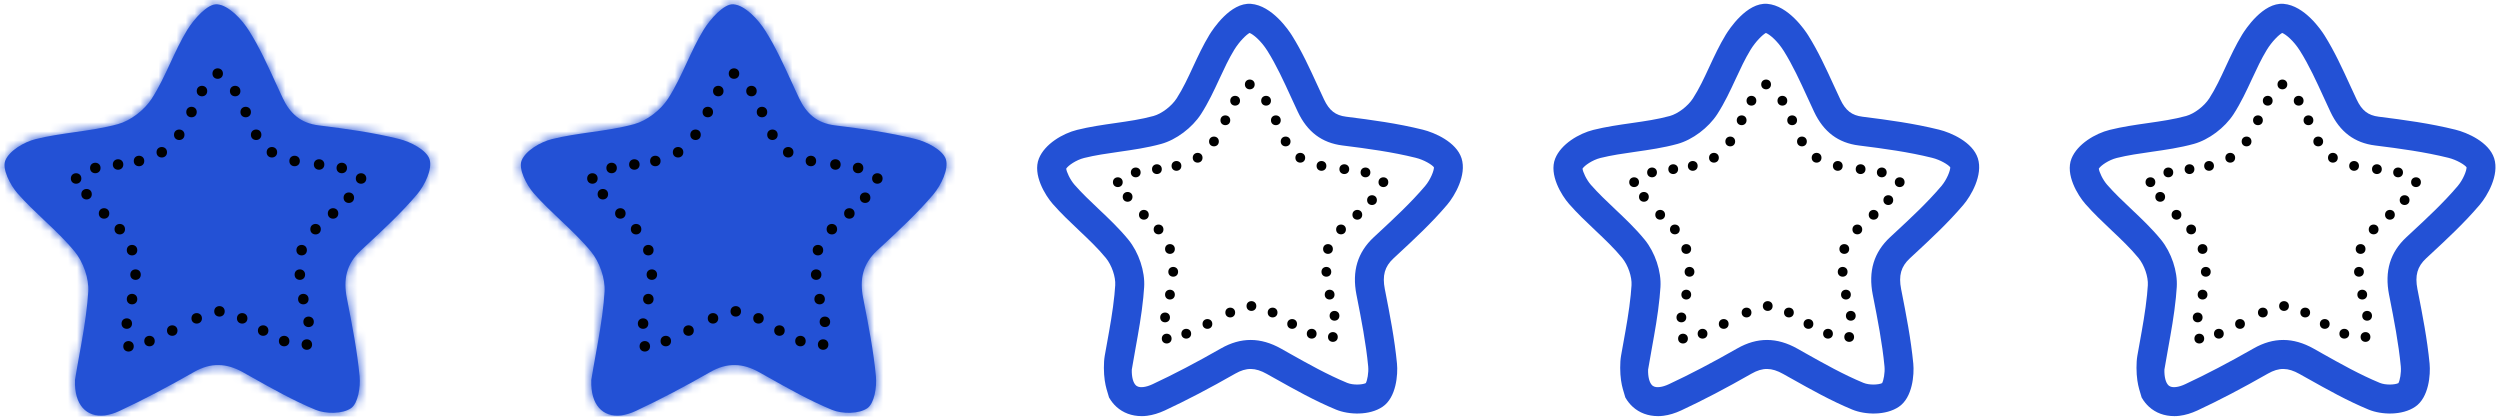 <svg width="276" height="46" viewBox="0 0 276 46" fill="none" xmlns="http://www.w3.org/2000/svg">
<mask id="path-1-inside-1_2832_15112" fill="white">
<path d="M8.28 41.99L8.279 41.997C8.185 44.66 9.527 46.117 11.597 45.856C12.089 45.794 12.622 45.635 13.186 45.372C15.986 44.066 18.721 42.608 21.405 41.075C23.291 40.001 24.989 40.071 26.834 41.105C27.147 41.28 27.459 41.456 27.771 41.631L27.773 41.632L27.773 41.632C30.085 42.932 32.408 44.238 34.847 45.246C35.983 45.715 37.808 45.71 38.748 45.07C39.527 44.545 39.814 42.734 39.703 41.554C39.434 38.725 38.883 35.919 38.335 33.124L38.335 33.124L38.291 32.899C37.889 30.841 38.24 29.137 39.834 27.659L40.275 27.25C42.278 25.393 44.291 23.527 46.052 21.45C46.912 20.431 47.761 18.646 47.425 17.587C47.093 16.558 45.333 15.655 44.046 15.337C41.141 14.616 38.15 14.212 35.174 13.839C33.193 13.592 32.022 12.538 31.213 10.823C30.939 10.244 30.672 9.661 30.405 9.077L30.405 9.077C29.519 7.141 28.632 5.204 27.508 3.414C26.699 2.128 25.241 0.574 23.969 0.473C22.928 0.392 21.421 2.082 20.661 3.318C19.959 4.469 19.386 5.702 18.815 6.933L18.815 6.933C18.184 8.291 17.555 9.648 16.75 10.893C15.946 12.139 14.433 13.315 13.021 13.703C11.464 14.13 9.854 14.361 8.243 14.591L8.243 14.591C6.794 14.799 5.344 15.006 3.932 15.357C2.645 15.68 1.021 16.638 0.584 17.728C0.222 18.631 1.097 20.391 1.921 21.334C2.84 22.385 3.859 23.348 4.878 24.311C6.055 25.424 7.231 26.536 8.25 27.78C9.19 28.925 9.839 30.751 9.743 32.213C9.718 32.611 9.685 33.007 9.645 33.403C9.449 35.381 9.094 37.344 8.745 39.273L8.744 39.273C8.58 40.18 8.417 41.08 8.273 41.971L8.272 41.978L8.27 41.988L8.28 41.978L8.28 41.99Z"/>
</mask>
<path d="M8.28 41.99L8.279 41.997C8.185 44.66 9.527 46.117 11.597 45.856C12.089 45.794 12.622 45.635 13.186 45.372C15.986 44.066 18.721 42.608 21.405 41.075C23.291 40.001 24.989 40.071 26.834 41.105C27.147 41.28 27.459 41.456 27.771 41.631L27.773 41.632L27.773 41.632C30.085 42.932 32.408 44.238 34.847 45.246C35.983 45.715 37.808 45.71 38.748 45.07C39.527 44.545 39.814 42.734 39.703 41.554C39.434 38.725 38.883 35.919 38.335 33.124L38.335 33.124L38.291 32.899C37.889 30.841 38.24 29.137 39.834 27.659L40.275 27.25C42.278 25.393 44.291 23.527 46.052 21.45C46.912 20.431 47.761 18.646 47.425 17.587C47.093 16.558 45.333 15.655 44.046 15.337C41.141 14.616 38.15 14.212 35.174 13.839C33.193 13.592 32.022 12.538 31.213 10.823C30.939 10.244 30.672 9.661 30.405 9.077L30.405 9.077C29.519 7.141 28.632 5.204 27.508 3.414C26.699 2.128 25.241 0.574 23.969 0.473C22.928 0.392 21.421 2.082 20.661 3.318C19.959 4.469 19.386 5.702 18.815 6.933L18.815 6.933C18.184 8.291 17.555 9.648 16.75 10.893C15.946 12.139 14.433 13.315 13.021 13.703C11.464 14.13 9.854 14.361 8.243 14.591L8.243 14.591C6.794 14.799 5.344 15.006 3.932 15.357C2.645 15.68 1.021 16.638 0.584 17.728C0.222 18.631 1.097 20.391 1.921 21.334C2.84 22.385 3.859 23.348 4.878 24.311C6.055 25.424 7.231 26.536 8.25 27.78C9.19 28.925 9.839 30.751 9.743 32.213C9.718 32.611 9.685 33.007 9.645 33.403C9.449 35.381 9.094 37.344 8.745 39.273L8.744 39.273C8.58 40.18 8.417 41.08 8.273 41.971L8.272 41.978L8.27 41.988L8.28 41.978L8.28 41.99Z" fill="#2351D5"/>
<path d="M8.279 41.997L-5.712 41.495L-5.712 41.501L8.279 41.997ZM8.28 41.99L-5.711 41.468L-5.711 41.478L-5.711 41.487L8.28 41.99ZM11.597 45.856L13.346 59.746L13.346 59.746L11.597 45.856ZM13.186 45.372L19.097 58.064L19.106 58.059L13.186 45.372ZM21.405 41.075L14.473 28.912L14.462 28.919L21.405 41.075ZM26.834 41.105L19.99 53.318L20 53.324L26.834 41.105ZM27.773 41.632L20.875 53.815L20.904 53.831L20.932 53.847L27.773 41.632ZM27.771 41.631L34.669 29.448L34.65 29.438L34.632 29.427L27.771 41.631ZM34.847 45.246L29.499 58.184L29.504 58.187L34.847 45.246ZM27.773 41.632L34.634 29.429L34.624 29.423L34.613 29.417L27.773 41.632ZM38.748 45.07L30.93 33.456L30.897 33.478L30.865 33.5L38.748 45.07ZM39.703 41.554L53.642 40.248L53.641 40.238L53.64 40.228L39.703 41.554ZM38.335 33.124L52.144 30.822L52.111 30.625L52.073 30.428L38.335 33.124ZM38.335 33.124L24.525 35.425L24.558 35.623L24.597 35.82L38.335 33.124ZM38.291 32.899L24.551 35.584L24.553 35.595L38.291 32.899ZM39.834 27.659L30.314 17.393L30.314 17.394L39.834 27.659ZM40.275 27.25L30.758 16.982L30.756 16.984L40.275 27.25ZM46.052 21.45L56.731 30.504L56.742 30.491L56.752 30.478L46.052 21.45ZM47.425 17.587L60.766 13.344L60.758 13.317L60.749 13.29L47.425 17.587ZM44.046 15.337L40.673 28.925L40.682 28.927L40.69 28.929L44.046 15.337ZM35.174 13.839L36.916 -0.052L36.907 -0.053L35.174 13.839ZM31.213 10.823L43.874 4.848L43.872 4.845L31.213 10.823ZM30.405 9.077L17.676 14.905L17.68 14.914L30.405 9.077ZM30.405 9.077L43.135 3.25L43.13 3.24L30.405 9.077ZM27.508 3.414L39.365 -4.03L39.361 -4.036L39.357 -4.043L27.508 3.414ZM23.969 0.473L25.076 -13.483L25.064 -13.484L25.052 -13.485L23.969 0.473ZM20.661 3.318L8.732 -4.01L8.722 -3.993L8.712 -3.977L20.661 3.318ZM18.815 6.933L31.513 12.828L31.915 11.963L32.196 11.05L18.815 6.933ZM18.815 6.933L6.116 1.038L5.714 1.904L5.434 2.816L18.815 6.933ZM16.75 10.893L28.512 18.487L28.513 18.485L16.75 10.893ZM13.021 13.703L16.729 27.203L16.732 27.202L13.021 13.703ZM8.243 14.591L10.093 28.468L10.16 28.46L10.226 28.45L8.243 14.591ZM3.932 15.357L0.553 1.771L0.539 1.774L0.526 1.778L3.932 15.357ZM8.243 14.591L6.393 0.714L6.326 0.723L6.26 0.732L8.243 14.591ZM0.584 17.728L-12.408 12.512L-12.411 12.518L0.584 17.728ZM1.921 21.334L-8.62 30.548L-8.617 30.55L1.921 21.334ZM4.878 24.311L14.496 14.138L14.496 14.138L4.878 24.311ZM8.25 27.78L-2.581 36.651L-2.576 36.657L-2.57 36.664L8.25 27.78ZM9.743 32.213L-4.227 31.301L-4.228 31.313L-4.229 31.325L9.743 32.213ZM9.645 33.403L23.577 34.787L23.577 34.787L9.645 33.403ZM8.744 39.273L-5.016 36.693L-5.024 36.736L-5.032 36.779L8.744 39.273ZM8.745 39.273L22.505 41.853L22.513 41.81L22.521 41.767L8.745 39.273ZM8.273 41.971L-5.547 39.73L-5.547 39.731L8.273 41.971ZM8.272 41.978L-5.548 39.738L-5.548 39.739L8.272 41.978ZM8.27 41.988L-5.55 39.749L-12.5 82.655L18.185 51.872L8.27 41.988ZM8.28 41.978L22.27 42.499L23.601 6.778L-1.635 32.094L8.28 41.978ZM22.27 42.5L22.271 42.492L-5.711 41.487L-5.712 41.495L22.27 42.5ZM9.848 31.966C12.68 31.609 16.708 32.433 19.655 35.795C22.198 38.697 22.301 41.641 22.271 42.493L-5.712 41.501C-5.836 45.016 -5.11 50.02 -1.402 54.251C2.71 58.942 8.445 60.364 13.346 59.746L9.848 31.966ZM7.276 32.681C7.786 32.444 8.656 32.116 9.848 31.966L13.346 59.746C15.522 59.472 17.458 58.827 19.097 58.063L7.276 32.681ZM14.462 28.919C12.007 30.321 9.624 31.585 7.267 32.685L19.106 58.059C22.349 56.547 25.435 54.896 28.349 53.232L14.462 28.919ZM33.679 28.893C31.268 27.542 28.107 26.354 24.333 26.301C20.501 26.247 17.166 27.377 14.473 28.912L28.337 53.239C27.53 53.699 25.987 54.327 23.937 54.298C21.945 54.27 20.555 53.635 19.99 53.318L33.679 28.893ZM34.67 29.449L34.669 29.448L20.874 53.814L20.875 53.815L34.67 29.449ZM34.632 29.427C34.322 29.253 33.996 29.07 33.669 28.887L20 53.324C20.297 53.49 20.596 53.658 20.91 53.835L34.632 29.427ZM40.195 32.308C38.666 31.676 37.074 30.8 34.634 29.429L20.912 53.836C23.096 55.064 26.15 56.8 29.499 58.184L40.195 32.308ZM34.613 29.417L34.613 29.417L20.932 53.847L20.933 53.847L34.613 29.417ZM30.865 33.5C32.3 32.522 33.603 32.085 34.389 31.881C35.22 31.666 35.914 31.597 36.427 31.581C37.279 31.554 38.578 31.64 40.19 32.306L29.504 58.187C32.253 59.322 35.032 59.639 37.315 59.567C39.376 59.502 43.082 59.058 46.632 56.639L30.865 33.5ZM25.764 42.86C25.678 41.942 25.739 41.175 25.925 40.379C26.025 39.948 26.256 39.103 26.791 38.063C27.269 37.133 28.464 35.116 30.93 33.456L46.566 56.683C49.422 54.761 50.945 52.321 51.692 50.867C52.496 49.303 52.938 47.833 53.194 46.736C53.69 44.609 53.839 42.347 53.642 40.248L25.764 42.86ZM24.525 35.425L24.525 35.425L52.144 30.822L52.144 30.822L24.525 35.425ZM24.597 35.82C25.168 38.732 25.574 40.857 25.766 42.881L53.64 40.228C53.294 36.593 52.598 33.107 52.073 30.428L24.597 35.82ZM24.553 35.595L24.597 35.82L52.073 30.428L52.029 30.203L24.553 35.595ZM30.314 17.394C27.827 19.7 25.81 22.702 24.808 26.376C23.846 29.902 24.07 33.126 24.551 35.584L52.031 30.214C52.109 30.615 52.309 31.957 51.82 33.747C51.291 35.684 50.247 37.096 49.354 37.924L30.314 17.394ZM30.756 16.984L30.314 17.393L49.354 37.924L49.795 37.515L30.756 16.984ZM35.374 12.396C34.249 13.723 32.867 15.027 30.758 16.982L49.793 37.517C51.688 35.76 54.334 33.33 56.731 30.504L35.374 12.396ZM34.083 21.829C33.336 19.482 33.471 17.548 33.604 16.585C33.747 15.547 34.003 14.803 34.158 14.409C34.441 13.691 34.801 13.075 35.352 12.422L56.752 30.478C58.163 28.806 59.378 26.788 60.215 24.658C60.814 23.136 62.438 18.602 60.766 13.344L34.083 21.829ZM40.69 28.929C40.001 28.759 39.415 28.523 38.772 28.128C38.424 27.915 37.75 27.465 36.983 26.69C36.278 25.977 34.913 24.402 34.1 21.883L60.749 13.29C58.971 7.778 54.686 5.042 53.416 4.262C51.488 3.079 49.379 2.233 47.403 1.745L40.69 28.929ZM33.432 27.73C36.423 28.105 38.664 28.426 40.673 28.925L47.419 1.749C43.617 0.806 39.877 0.319 36.916 -0.052L33.432 27.73ZM18.552 16.798C19.584 18.984 21.262 21.635 24.055 23.851C26.955 26.15 30.238 27.332 33.441 27.731L36.907 -0.053C38.129 0.099 39.837 0.63 41.453 1.912C42.964 3.11 43.651 4.377 43.874 4.848L18.552 16.798ZM17.68 14.914L17.68 14.915L43.13 3.24L43.13 3.24L17.68 14.914ZM17.676 14.905C17.937 15.476 18.239 16.134 18.553 16.801L43.872 4.845C43.64 4.353 43.407 3.845 43.135 3.25L17.676 14.905ZM15.651 10.857C16.203 11.737 16.723 12.823 17.676 14.905L43.134 3.249C42.315 1.459 41.061 -1.329 39.365 -4.03L15.651 10.857ZM22.862 14.429C20.631 14.252 19.029 13.517 18.214 13.07C17.357 12.601 16.808 12.141 16.55 11.908C16.068 11.475 15.831 11.143 15.659 10.87L39.357 -4.043C38.376 -5.602 37.005 -7.354 35.274 -8.91C33.96 -10.092 30.39 -13.062 25.076 -13.483L22.862 14.429ZM32.59 10.646C32.415 10.931 32.225 11.2 31.807 11.595C31.597 11.793 30.967 12.366 29.917 12.949C29.043 13.434 26.491 14.711 22.887 14.431L25.052 -13.485C20.927 -13.805 17.796 -12.348 16.323 -11.53C14.674 -10.614 13.425 -9.556 12.613 -8.791C10.99 -7.263 9.667 -5.531 8.732 -4.01L32.59 10.646ZM32.196 11.05L32.196 11.05L5.434 2.816L5.434 2.816L32.196 11.05ZM31.513 12.828C32.143 11.472 32.392 10.971 32.611 10.612L8.712 -3.977C7.525 -2.032 6.63 -0.068 6.116 1.038L31.513 12.828ZM28.513 18.485C29.933 16.286 30.955 14.031 31.513 12.828L6.116 1.038C5.414 2.551 5.176 3.01 4.988 3.302L28.513 18.485ZM16.732 27.202C21.782 25.814 26.029 22.333 28.512 18.487L4.989 3.3C5.597 2.358 6.206 1.805 6.643 1.473C7.059 1.157 7.914 0.587 9.309 0.204L16.732 27.202ZM10.226 28.45C11.684 28.241 14.178 27.904 16.729 27.203L9.312 0.203C8.751 0.357 8.024 0.48 6.26 0.732L10.226 28.45ZM7.311 28.943C7.915 28.793 8.655 28.675 10.226 28.45L6.26 0.732C4.933 0.922 2.772 1.219 0.553 1.771L7.311 28.943ZM10.093 28.468L10.093 28.468L6.393 0.714L6.393 0.714L10.093 28.468ZM13.576 22.943C12.86 24.729 11.898 25.91 11.299 26.546C10.67 27.213 10.101 27.639 9.729 27.888C9.061 28.335 8.314 28.692 7.338 28.936L0.526 1.778C-1.737 2.345 -3.94 3.343 -5.85 4.622C-7.456 5.698 -10.664 8.166 -12.408 12.512L13.576 22.943ZM12.462 12.12C13.082 12.83 13.459 13.471 13.751 14.181C13.911 14.568 14.215 15.386 14.383 16.552C14.529 17.572 14.745 20.029 13.579 22.937L-12.411 12.518C-13.757 15.878 -13.568 18.894 -13.334 20.527C-13.079 22.306 -12.572 23.792 -12.136 24.851C-11.29 26.902 -10.064 28.895 -8.62 30.548L12.462 12.12ZM14.496 14.138C13.394 13.097 12.867 12.584 12.46 12.117L-8.617 30.55C-7.187 32.185 -5.676 33.6 -4.74 34.485L14.496 14.138ZM19.081 18.909C17.402 16.859 15.56 15.144 14.496 14.138L-4.74 34.485C-3.45 35.704 -2.939 36.213 -2.581 36.651L19.081 18.909ZM23.713 33.126C24.064 27.754 22.024 22.494 19.07 18.896L-2.57 36.664C-3.323 35.746 -3.676 34.952 -3.861 34.409C-4.037 33.895 -4.328 32.838 -4.227 31.301L23.713 33.126ZM23.577 34.787C23.631 34.242 23.678 33.679 23.715 33.102L-4.229 31.325C-4.243 31.541 -4.261 31.773 -4.286 32.02L23.577 34.787ZM22.505 41.853L22.505 41.853L-5.016 36.693L-5.016 36.693L22.505 41.853ZM22.521 41.767C22.853 39.929 23.316 37.416 23.577 34.787L-4.286 32.02C-4.418 33.346 -4.666 34.758 -5.032 36.779L22.521 41.767ZM22.093 44.211C22.213 43.469 22.352 42.697 22.521 41.767L-5.032 36.779C-5.192 37.664 -5.378 38.691 -5.547 39.73L22.093 44.211ZM22.091 44.218L22.093 44.211L-5.547 39.731L-5.548 39.738L22.091 44.218ZM22.09 44.227L22.092 44.216L-5.548 39.739L-5.55 39.749L22.09 44.227ZM-1.635 32.094L-1.645 32.104L18.185 51.872L18.195 51.862L-1.635 32.094ZM22.27 42.511L22.27 42.499L-5.71 41.457L-5.711 41.468L22.27 42.511Z" fill="#2351D5" mask="url(#path-1-inside-1_2832_15112)"/>
<circle cx="24.034" cy="8.124" r="0.579" fill="black"/>
<circle cx="25.962" cy="10.054" r="0.579" fill="black"/>
<circle cx="27.124" cy="12.37" r="0.579" fill="black"/>
<circle cx="28.278" cy="14.879" r="0.579" fill="black"/>
<circle cx="30.018" cy="16.809" r="0.579" fill="black"/>
<circle cx="32.524" cy="17.774" r="0.579" fill="black"/>
<circle cx="35.229" cy="18.16" r="0.579" fill="black"/>
<circle cx="37.733" cy="18.546" r="0.579" fill="black"/>
<circle cx="39.86" cy="19.704" r="0.579" fill="black"/>
<circle cx="38.511" cy="21.827" r="0.579" fill="black"/>
<circle cx="36.77" cy="23.564" r="0.579" fill="black"/>
<circle cx="34.839" cy="25.302" r="0.579" fill="black"/>
<circle cx="33.302" cy="27.617" r="0.579" fill="black"/>
<circle cx="33.104" cy="30.319" r="0.579" fill="black"/>
<circle cx="33.487" cy="33.021" r="0.579" fill="black"/>
<circle cx="34.069" cy="35.53" r="0.579" fill="black"/>
<circle cx="33.874" cy="38.039" r="0.579" fill="black"/>
<circle cx="31.37" cy="37.654" r="0.579" fill="black"/>
<circle cx="29.052" cy="36.495" r="0.579" fill="black"/>
<circle cx="26.737" cy="35.145" r="0.579" fill="black"/>
<circle cx="24.229" cy="34.373" r="0.579" fill="black"/>
<circle cx="21.716" cy="35.145" r="0.579" fill="black"/>
<circle cx="19.015" cy="36.495" r="0.579" fill="black"/>
<circle cx="16.505" cy="37.654" r="0.579" fill="black"/>
<circle cx="14.188" cy="38.232" r="0.579" fill="black"/>
<circle cx="13.997" cy="35.724" r="0.579" fill="black"/>
<circle cx="14.577" cy="33.021" r="0.579" fill="black"/>
<circle cx="14.964" cy="30.319" r="0.579" fill="black"/>
<circle cx="14.577" cy="27.617" r="0.579" fill="black"/>
<circle cx="13.223" cy="25.302" r="0.579" fill="black"/>
<circle cx="11.487" cy="23.564" r="0.579" fill="black"/>
<circle cx="9.556" cy="21.441" r="0.579" fill="black"/>
<circle cx="8.401" cy="19.704" r="0.579" fill="black"/>
<circle cx="10.522" cy="18.546" r="0.579" fill="black"/>
<circle cx="13.034" cy="18.16" r="0.579" fill="black"/>
<circle cx="15.348" cy="17.774" r="0.579" fill="black"/>
<circle cx="17.86" cy="16.809" r="0.579" fill="black"/>
<circle cx="19.788" cy="14.879" r="0.579" fill="black"/>
<circle cx="21.142" cy="12.37" r="0.579" fill="black"/>
<circle cx="22.298" cy="10.054" r="0.579" fill="black"/>
<mask id="path-43-inside-2_2832_15112" fill="white">
<path d="M65.28 41.99L65.279 41.997C65.185 44.66 66.527 46.117 68.597 45.856C69.089 45.794 69.622 45.635 70.186 45.372C72.986 44.066 75.721 42.608 78.405 41.075C80.29 40.001 81.99 40.071 83.834 41.105C84.147 41.28 84.459 41.456 84.771 41.631L84.773 41.632L84.773 41.632C87.085 42.932 89.408 44.238 91.847 45.246C92.983 45.715 94.808 45.71 95.748 45.07C96.527 44.545 96.814 42.734 96.703 41.554C96.434 38.725 95.883 35.919 95.335 33.124L95.335 33.124L95.291 32.899C94.888 30.841 95.24 29.137 96.834 27.659L97.275 27.25C99.278 25.393 101.291 23.527 103.052 21.45C103.912 20.431 104.761 18.646 104.425 17.587C104.093 16.558 102.333 15.655 101.046 15.337C98.141 14.616 95.15 14.212 92.174 13.839C90.193 13.592 89.022 12.538 88.213 10.823C87.939 10.244 87.672 9.661 87.405 9.077L87.405 9.077C86.519 7.141 85.632 5.204 84.508 3.414C83.699 2.128 82.241 0.574 80.969 0.473C79.928 0.392 78.421 2.082 77.661 3.318C76.959 4.469 76.386 5.702 75.815 6.933L75.815 6.933C75.184 8.291 74.555 9.648 73.751 10.893C72.946 12.139 71.433 13.315 70.02 13.703C68.465 14.13 66.854 14.361 65.243 14.591L65.243 14.591C63.794 14.799 62.344 15.006 60.932 15.357C59.645 15.68 58.021 16.638 57.584 17.728C57.222 18.631 58.097 20.391 58.921 21.334C59.84 22.385 60.859 23.348 61.878 24.311C63.055 25.424 64.231 26.536 65.25 27.78C66.19 28.925 66.838 30.751 66.743 32.213C66.718 32.611 66.685 33.007 66.645 33.403C66.449 35.381 66.094 37.344 65.745 39.273L65.745 39.273C65.58 40.18 65.417 41.08 65.273 41.971L65.272 41.978L65.27 41.988L65.28 41.978L65.28 41.99Z"/>
</mask>
<path d="M65.28 41.99L65.279 41.997C65.185 44.66 66.527 46.117 68.597 45.856C69.089 45.794 69.622 45.635 70.186 45.372C72.986 44.066 75.721 42.608 78.405 41.075C80.29 40.001 81.99 40.071 83.834 41.105C84.147 41.28 84.459 41.456 84.771 41.631L84.773 41.632L84.773 41.632C87.085 42.932 89.408 44.238 91.847 45.246C92.983 45.715 94.808 45.71 95.748 45.07C96.527 44.545 96.814 42.734 96.703 41.554C96.434 38.725 95.883 35.919 95.335 33.124L95.335 33.124L95.291 32.899C94.888 30.841 95.24 29.137 96.834 27.659L97.275 27.25C99.278 25.393 101.291 23.527 103.052 21.45C103.912 20.431 104.761 18.646 104.425 17.587C104.093 16.558 102.333 15.655 101.046 15.337C98.141 14.616 95.15 14.212 92.174 13.839C90.193 13.592 89.022 12.538 88.213 10.823C87.939 10.244 87.672 9.661 87.405 9.077L87.405 9.077C86.519 7.141 85.632 5.204 84.508 3.414C83.699 2.128 82.241 0.574 80.969 0.473C79.928 0.392 78.421 2.082 77.661 3.318C76.959 4.469 76.386 5.702 75.815 6.933L75.815 6.933C75.184 8.291 74.555 9.648 73.751 10.893C72.946 12.139 71.433 13.315 70.02 13.703C68.465 14.13 66.854 14.361 65.243 14.591L65.243 14.591C63.794 14.799 62.344 15.006 60.932 15.357C59.645 15.68 58.021 16.638 57.584 17.728C57.222 18.631 58.097 20.391 58.921 21.334C59.84 22.385 60.859 23.348 61.878 24.311C63.055 25.424 64.231 26.536 65.25 27.78C66.19 28.925 66.838 30.751 66.743 32.213C66.718 32.611 66.685 33.007 66.645 33.403C66.449 35.381 66.094 37.344 65.745 39.273L65.745 39.273C65.58 40.18 65.417 41.08 65.273 41.971L65.272 41.978L65.27 41.988L65.28 41.978L65.28 41.99Z" fill="#2351D5"/>
<path d="M65.279 41.997L51.288 41.495L51.288 41.501L65.279 41.997ZM65.28 41.99L51.289 41.468L51.289 41.478L51.289 41.487L65.28 41.99ZM68.597 45.856L70.346 59.746L70.346 59.746L68.597 45.856ZM70.186 45.372L76.097 58.064L76.106 58.059L70.186 45.372ZM78.405 41.075L71.473 28.912L71.462 28.919L78.405 41.075ZM83.834 41.105L76.99 53.318L77 53.324L83.834 41.105ZM84.773 41.632L77.875 53.815L77.904 53.831L77.932 53.847L84.773 41.632ZM84.771 41.631L91.669 29.448L91.65 29.438L91.632 29.427L84.771 41.631ZM91.847 45.246L86.499 58.184L86.504 58.187L91.847 45.246ZM84.773 41.632L91.634 29.429L91.624 29.423L91.613 29.417L84.773 41.632ZM95.748 45.07L87.93 33.456L87.897 33.478L87.865 33.5L95.748 45.07ZM96.703 41.554L110.642 40.248L110.641 40.238L110.64 40.228L96.703 41.554ZM95.335 33.124L109.144 30.822L109.111 30.625L109.073 30.428L95.335 33.124ZM95.335 33.124L81.525 35.425L81.558 35.623L81.597 35.82L95.335 33.124ZM95.291 32.899L81.551 35.584L81.553 35.595L95.291 32.899ZM96.834 27.659L87.314 17.393L87.314 17.394L96.834 27.659ZM97.275 27.25L87.758 16.982L87.756 16.984L97.275 27.25ZM103.052 21.45L113.731 30.504L113.742 30.491L113.752 30.478L103.052 21.45ZM104.425 17.587L117.766 13.344L117.758 13.317L117.749 13.29L104.425 17.587ZM101.046 15.337L97.674 28.925L97.682 28.927L97.69 28.929L101.046 15.337ZM92.174 13.839L93.916 -0.052L93.907 -0.053L92.174 13.839ZM88.213 10.823L100.874 4.848L100.872 4.845L88.213 10.823ZM87.405 9.077L74.676 14.905L74.68 14.914L87.405 9.077ZM87.405 9.077L100.135 3.25L100.13 3.24L87.405 9.077ZM84.508 3.414L96.365 -4.03L96.361 -4.036L96.357 -4.043L84.508 3.414ZM80.969 0.473L82.076 -13.483L82.064 -13.484L82.052 -13.485L80.969 0.473ZM77.661 3.318L65.732 -4.01L65.722 -3.993L65.712 -3.977L77.661 3.318ZM75.815 6.933L88.513 12.828L88.915 11.963L89.196 11.05L75.815 6.933ZM75.815 6.933L63.116 1.038L62.714 1.904L62.434 2.816L75.815 6.933ZM73.751 10.893L85.512 18.487L85.513 18.485L73.751 10.893ZM70.02 13.703L73.729 27.203L73.732 27.202L70.02 13.703ZM65.243 14.591L67.093 28.468L67.16 28.46L67.226 28.45L65.243 14.591ZM60.932 15.357L57.553 1.771L57.539 1.774L57.526 1.778L60.932 15.357ZM65.243 14.591L63.393 0.714L63.326 0.723L63.26 0.732L65.243 14.591ZM57.584 17.728L44.592 12.512L44.589 12.518L57.584 17.728ZM58.921 21.334L48.38 30.548L48.383 30.55L58.921 21.334ZM61.878 24.311L71.496 14.138L71.496 14.138L61.878 24.311ZM65.25 27.78L54.419 36.651L54.424 36.657L54.43 36.664L65.25 27.78ZM66.743 32.213L52.773 31.301L52.772 31.313L52.771 31.325L66.743 32.213ZM66.645 33.403L80.577 34.787L80.577 34.787L66.645 33.403ZM65.745 39.273L51.984 36.693L51.976 36.736L51.968 36.779L65.745 39.273ZM65.745 39.273L79.505 41.853L79.513 41.81L79.521 41.767L65.745 39.273ZM65.273 41.971L51.453 39.73L51.453 39.731L65.273 41.971ZM65.272 41.978L51.452 39.738L51.452 39.739L65.272 41.978ZM65.27 41.988L51.45 39.749L44.5 82.655L75.185 51.872L65.27 41.988ZM65.28 41.978L79.27 42.499L80.601 6.778L55.365 32.094L65.28 41.978ZM79.27 42.5L79.271 42.492L51.289 41.487L51.288 41.495L79.27 42.5ZM66.848 31.966C69.68 31.609 73.708 32.433 76.655 35.795C79.198 38.697 79.301 41.641 79.271 42.493L51.288 41.501C51.164 45.016 51.89 50.02 55.598 54.251C59.71 58.942 65.445 60.364 70.346 59.746L66.848 31.966ZM64.276 32.681C64.786 32.444 65.656 32.116 66.848 31.966L70.346 59.746C72.522 59.472 74.458 58.827 76.097 58.063L64.276 32.681ZM71.462 28.919C69.007 30.321 66.624 31.585 64.267 32.685L76.106 58.059C79.349 56.547 82.435 54.896 85.349 53.232L71.462 28.919ZM90.679 28.893C88.269 27.542 85.107 26.354 81.333 26.301C77.501 26.247 74.166 27.377 71.473 28.912L85.337 53.239C84.53 53.699 82.987 54.327 80.937 54.298C78.945 54.27 77.555 53.635 76.99 53.318L90.679 28.893ZM91.67 29.449L91.669 29.448L77.874 53.814L77.875 53.815L91.67 29.449ZM91.632 29.427C91.322 29.253 90.996 29.07 90.669 28.887L77 53.324C77.297 53.49 77.596 53.658 77.91 53.835L91.632 29.427ZM97.195 32.308C95.666 31.676 94.074 30.8 91.634 29.429L77.912 53.836C80.096 55.064 83.15 56.8 86.499 58.184L97.195 32.308ZM91.613 29.417L91.613 29.417L77.932 53.847L77.933 53.847L91.613 29.417ZM87.865 33.5C89.3 32.522 90.603 32.085 91.388 31.881C92.22 31.666 92.914 31.597 93.427 31.581C94.279 31.554 95.578 31.64 97.19 32.306L86.504 58.187C89.253 59.322 92.032 59.639 94.315 59.567C96.376 59.502 100.082 59.058 103.632 56.639L87.865 33.5ZM82.764 42.86C82.678 41.942 82.739 41.175 82.925 40.379C83.025 39.948 83.257 39.103 83.791 38.063C84.269 37.133 85.464 35.116 87.93 33.456L103.567 56.683C106.421 54.761 107.945 52.321 108.692 50.867C109.496 49.303 109.938 47.833 110.194 46.736C110.69 44.609 110.839 42.347 110.642 40.248L82.764 42.86ZM81.525 35.425L81.525 35.425L109.144 30.822L109.144 30.822L81.525 35.425ZM81.597 35.82C82.168 38.732 82.574 40.857 82.766 42.881L110.64 40.228C110.294 36.593 109.598 33.107 109.073 30.428L81.597 35.82ZM81.553 35.595L81.597 35.82L109.073 30.428L109.029 30.203L81.553 35.595ZM87.314 17.394C84.827 19.7 82.81 22.702 81.808 26.376C80.846 29.902 81.07 33.126 81.551 35.584L109.031 30.214C109.109 30.615 109.309 31.957 108.82 33.747C108.291 35.684 107.247 37.096 106.354 37.924L87.314 17.394ZM87.756 16.984L87.314 17.393L106.354 37.924L106.795 37.515L87.756 16.984ZM92.374 12.396C91.249 13.723 89.867 15.027 87.758 16.982L106.793 37.517C108.688 35.76 111.334 33.33 113.731 30.504L92.374 12.396ZM91.083 21.829C90.336 19.482 90.471 17.548 90.604 16.585C90.747 15.547 91.003 14.803 91.159 14.409C91.441 13.691 91.801 13.075 92.352 12.422L113.752 30.478C115.163 28.806 116.378 26.788 117.215 24.658C117.814 23.136 119.438 18.602 117.766 13.344L91.083 21.829ZM97.69 28.929C97.001 28.759 96.415 28.523 95.772 28.128C95.424 27.915 94.75 27.465 93.983 26.69C93.278 25.977 91.912 24.402 91.1 21.883L117.749 13.29C115.971 7.778 111.686 5.042 110.416 4.262C108.488 3.079 106.379 2.233 104.403 1.745L97.69 28.929ZM90.432 27.73C93.423 28.105 95.664 28.426 97.674 28.925L104.419 1.749C100.617 0.806 96.877 0.319 93.916 -0.052L90.432 27.73ZM75.552 16.798C76.584 18.984 78.262 21.635 81.055 23.851C83.955 26.15 87.238 27.332 90.441 27.731L93.907 -0.053C95.129 0.099 96.837 0.63 98.453 1.912C99.964 3.11 100.651 4.377 100.874 4.848L75.552 16.798ZM74.68 14.914L74.68 14.915L100.13 3.24L100.13 3.24L74.68 14.914ZM74.676 14.905C74.937 15.476 75.239 16.134 75.553 16.801L100.872 4.845C100.64 4.353 100.407 3.845 100.135 3.25L74.676 14.905ZM72.651 10.857C73.203 11.737 73.723 12.823 74.676 14.905L100.134 3.249C99.315 1.459 98.061 -1.329 96.365 -4.03L72.651 10.857ZM79.862 14.429C77.631 14.252 76.029 13.517 75.214 13.07C74.357 12.601 73.808 12.141 73.55 11.908C73.068 11.475 72.831 11.143 72.659 10.87L96.357 -4.043C95.376 -5.602 94.005 -7.354 92.274 -8.91C90.96 -10.092 87.391 -13.062 82.076 -13.483L79.862 14.429ZM89.591 10.646C89.415 10.931 89.225 11.2 88.807 11.595C88.597 11.793 87.967 12.366 86.917 12.949C86.043 13.434 83.491 14.711 79.887 14.431L82.052 -13.485C77.927 -13.805 74.796 -12.348 73.323 -11.53C71.674 -10.614 70.425 -9.556 69.612 -8.791C67.99 -7.263 66.667 -5.531 65.732 -4.01L89.591 10.646ZM89.196 11.05L89.196 11.05L62.434 2.816L62.434 2.816L89.196 11.05ZM88.513 12.828C89.143 11.472 89.392 10.971 89.611 10.612L65.712 -3.977C64.525 -2.032 63.63 -0.068 63.116 1.038L88.513 12.828ZM85.513 18.485C86.933 16.286 87.955 14.031 88.513 12.828L63.116 1.038C62.414 2.551 62.176 3.01 61.988 3.302L85.513 18.485ZM73.732 27.202C78.782 25.814 83.029 22.333 85.512 18.487L61.989 3.3C62.597 2.358 63.206 1.805 63.643 1.473C64.059 1.157 64.914 0.587 66.309 0.204L73.732 27.202ZM67.226 28.45C68.684 28.241 71.178 27.904 73.729 27.203L66.312 0.203C65.751 0.357 65.024 0.48 63.26 0.732L67.226 28.45ZM64.311 28.943C64.915 28.793 65.655 28.675 67.226 28.45L63.26 0.732C61.933 0.922 59.772 1.219 57.553 1.771L64.311 28.943ZM67.093 28.468L67.093 28.468L63.393 0.714L63.393 0.714L67.093 28.468ZM70.576 22.943C69.859 24.729 68.897 25.91 68.299 26.546C67.67 27.213 67.1 27.639 66.729 27.888C66.061 28.335 65.314 28.692 64.338 28.936L57.526 1.778C55.263 2.345 53.06 3.343 51.15 4.622C49.544 5.698 46.336 8.166 44.592 12.512L70.576 22.943ZM69.462 12.12C70.082 12.83 70.459 13.471 70.751 14.181C70.911 14.568 71.215 15.386 71.383 16.552C71.529 17.572 71.745 20.029 70.579 22.937L44.589 12.518C43.243 15.878 43.432 18.894 43.666 20.527C43.921 22.306 44.428 23.792 44.864 24.851C45.709 26.902 46.936 28.895 48.38 30.548L69.462 12.12ZM71.496 14.138C70.394 13.097 69.867 12.584 69.46 12.117L48.383 30.55C49.813 32.185 51.325 33.6 52.26 34.485L71.496 14.138ZM76.081 18.909C74.402 16.859 72.56 15.144 71.496 14.138L52.26 34.485C53.55 35.704 54.061 36.213 54.419 36.651L76.081 18.909ZM80.713 33.126C81.064 27.754 79.024 22.494 76.07 18.896L54.43 36.664C53.677 35.746 53.324 34.952 53.139 34.409C52.962 33.895 52.672 32.838 52.773 31.301L80.713 33.126ZM80.577 34.787C80.631 34.242 80.678 33.679 80.715 33.102L52.771 31.325C52.757 31.541 52.739 31.773 52.714 32.02L80.577 34.787ZM79.505 41.853L79.505 41.853L51.984 36.693L51.984 36.693L79.505 41.853ZM79.521 41.767C79.853 39.929 80.316 37.416 80.577 34.787L52.714 32.02C52.582 33.346 52.334 34.758 51.968 36.779L79.521 41.767ZM79.093 44.211C79.213 43.469 79.352 42.697 79.521 41.767L51.968 36.779C51.808 37.664 51.622 38.691 51.453 39.73L79.093 44.211ZM79.091 44.218L79.093 44.211L51.453 39.731L51.452 39.738L79.091 44.218ZM79.09 44.227L79.092 44.216L51.452 39.739L51.45 39.749L79.09 44.227ZM55.365 32.094L55.355 32.104L75.185 51.872L75.195 51.862L55.365 32.094ZM79.27 42.511L79.27 42.499L51.29 41.457L51.289 41.468L79.27 42.511Z" fill="#2351D5" mask="url(#path-43-inside-2_2832_15112)"/>
<circle cx="81.034" cy="8.124" r="0.579" fill="black"/>
<circle cx="82.962" cy="10.054" r="0.579" fill="black"/>
<circle cx="84.124" cy="12.37" r="0.579" fill="black"/>
<circle cx="85.278" cy="14.879" r="0.579" fill="black"/>
<circle cx="87.019" cy="16.809" r="0.579" fill="black"/>
<circle cx="89.524" cy="17.774" r="0.579" fill="black"/>
<circle cx="92.229" cy="18.16" r="0.579" fill="black"/>
<circle cx="94.733" cy="18.546" r="0.579" fill="black"/>
<circle cx="96.86" cy="19.704" r="0.579" fill="black"/>
<circle cx="95.511" cy="21.827" r="0.579" fill="black"/>
<circle cx="93.77" cy="23.564" r="0.579" fill="black"/>
<circle cx="91.839" cy="25.302" r="0.579" fill="black"/>
<circle cx="90.302" cy="27.617" r="0.579" fill="black"/>
<circle cx="90.104" cy="30.319" r="0.579" fill="black"/>
<circle cx="90.487" cy="33.021" r="0.579" fill="black"/>
<circle cx="91.069" cy="35.53" r="0.579" fill="black"/>
<circle cx="90.874" cy="38.039" r="0.579" fill="black"/>
<circle cx="88.37" cy="37.654" r="0.579" fill="black"/>
<circle cx="86.052" cy="36.495" r="0.579" fill="black"/>
<circle cx="83.737" cy="35.145" r="0.579" fill="black"/>
<circle cx="81.229" cy="34.373" r="0.579" fill="black"/>
<circle cx="78.716" cy="35.145" r="0.579" fill="black"/>
<circle cx="76.015" cy="36.495" r="0.579" fill="black"/>
<circle cx="73.505" cy="37.654" r="0.579" fill="black"/>
<circle cx="71.188" cy="38.232" r="0.579" fill="black"/>
<circle cx="70.997" cy="35.724" r="0.579" fill="black"/>
<circle cx="71.577" cy="33.021" r="0.579" fill="black"/>
<circle cx="71.964" cy="30.319" r="0.579" fill="black"/>
<circle cx="71.577" cy="27.617" r="0.579" fill="black"/>
<circle cx="70.224" cy="25.302" r="0.579" fill="black"/>
<circle cx="68.487" cy="23.564" r="0.579" fill="black"/>
<circle cx="66.556" cy="21.441" r="0.579" fill="black"/>
<circle cx="65.401" cy="19.704" r="0.579" fill="black"/>
<circle cx="67.522" cy="18.546" r="0.579" fill="black"/>
<circle cx="70.034" cy="18.16" r="0.579" fill="black"/>
<circle cx="72.349" cy="17.774" r="0.579" fill="black"/>
<circle cx="74.86" cy="16.809" r="0.579" fill="black"/>
<circle cx="76.788" cy="14.879" r="0.579" fill="black"/>
<circle cx="78.141" cy="12.37" r="0.579" fill="black"/>
<circle cx="79.298" cy="10.054" r="0.579" fill="black"/>
<path d="M126.021 45.938C124.956 45.938 123.986 45.582 123.248 44.905C122.975 44.656 122.687 44.322 122.436 43.879C122.217 43.121 122.079 42.776 121.963 41.995C121.845 41.195 121.831 40.035 121.963 39.277C122.045 38.814 122.128 38.354 122.21 37.901C122.529 36.139 122.857 34.328 123.034 32.549C123.071 32.19 123.098 31.835 123.12 31.496C123.182 30.566 122.736 29.271 122.089 28.481C121.203 27.401 120.174 26.427 119.084 25.398C118.125 24.49 117.13 23.552 116.222 22.514C115.383 21.554 113.985 19.273 114.694 17.503C115.341 15.894 117.332 14.732 118.91 14.339C120.307 13.992 121.722 13.788 123.091 13.593C124.584 13.379 125.994 13.177 127.345 12.806C128.248 12.557 129.346 11.723 129.902 10.862C130.591 9.794 131.14 8.615 131.718 7.365C132.262 6.196 132.823 4.988 133.524 3.836C133.896 3.233 135.84 0.251 138.097 0.423C140.437 0.607 142.28 3.356 142.625 3.905C143.73 5.667 144.591 7.549 145.425 9.368C145.671 9.907 145.917 10.443 146.171 10.977C146.749 12.203 147.433 12.737 148.614 12.884C151.484 13.244 154.287 13.625 157.07 14.314C158.386 14.639 160.773 15.673 161.354 17.471C161.95 19.339 160.581 21.64 159.774 22.595C158.069 24.605 156.132 26.402 154.257 28.139L153.844 28.523C152.869 29.429 152.591 30.413 152.886 31.929L152.928 32.136C153.44 34.739 153.967 37.434 154.228 40.151C154.341 41.352 154.151 43.886 152.638 44.905C151.193 45.889 148.91 45.803 147.5 45.222C145.149 44.25 142.92 43 140.767 41.789L140.73 41.77L139.861 41.283C138.574 40.562 137.597 40.552 136.374 41.248C133.559 42.855 131.017 44.186 128.598 45.313C127.929 45.623 127.271 45.823 126.639 45.902C126.43 45.929 126.221 45.941 126.016 45.941L126.021 45.938ZM124.951 40.793C124.926 41.607 125.096 42.26 125.406 42.545C125.475 42.606 125.682 42.796 126.245 42.727C126.548 42.69 126.885 42.584 127.252 42.412C129.587 41.322 132.055 40.032 134.794 38.467C136.997 37.212 139.165 37.22 141.429 38.489L142.302 38.982C144.389 40.156 146.542 41.364 148.725 42.267C149.394 42.542 150.406 42.481 150.785 42.296C150.942 42.016 151.115 41.169 151.048 40.453C150.805 37.896 150.293 35.283 149.796 32.756L149.754 32.547C149.242 29.936 149.872 27.854 151.673 26.18L152.084 25.799C153.893 24.123 155.758 22.393 157.336 20.533C157.934 19.824 158.32 18.83 158.308 18.468C158.096 18.183 157.213 17.646 156.302 17.422C153.686 16.773 150.987 16.408 148.218 16.061C145.939 15.778 144.325 14.563 143.279 12.345C143.021 11.799 142.77 11.251 142.519 10.702C141.729 8.977 140.912 7.19 139.918 5.608C139.199 4.466 138.331 3.777 137.952 3.637C137.587 3.833 136.824 4.579 136.256 5.504C135.651 6.496 135.151 7.572 134.622 8.711C134.022 10.005 133.401 11.341 132.592 12.597C131.612 14.112 129.846 15.436 128.197 15.889C126.649 16.315 125.071 16.539 123.548 16.758C122.2 16.95 120.927 17.132 119.69 17.439C118.796 17.663 117.93 18.271 117.709 18.618C117.748 18.97 118.125 19.822 118.634 20.405C119.441 21.328 120.379 22.213 121.284 23.07C122.399 24.123 123.551 25.213 124.565 26.451C125.724 27.864 126.427 29.973 126.314 31.7C126.29 32.074 126.258 32.465 126.218 32.864C126.029 34.771 125.689 36.646 125.362 38.46C125.214 39.27 125.076 40.03 124.953 40.79L124.951 40.793Z" fill="#2351D5"/>
<circle cx="137.977" cy="9.322" r="0.54" fill="black"/>
<circle cx="139.774" cy="11.121" r="0.54" fill="black"/>
<circle cx="140.854" cy="13.279" r="0.54" fill="black"/>
<circle cx="141.934" cy="15.618" r="0.54" fill="black"/>
<circle cx="143.551" cy="17.416" r="0.54" fill="black"/>
<circle cx="145.891" cy="18.316" r="0.54" fill="black"/>
<circle cx="148.411" cy="18.675" r="0.54" fill="black"/>
<circle cx="150.749" cy="19.035" r="0.54" fill="black"/>
<circle cx="152.727" cy="20.114" r="0.54" fill="black"/>
<circle cx="151.469" cy="22.093" r="0.54" fill="black"/>
<circle cx="149.848" cy="23.712" r="0.54" fill="black"/>
<circle cx="148.049" cy="25.331" r="0.54" fill="black"/>
<circle cx="146.61" cy="27.489" r="0.54" fill="black"/>
<circle cx="146.43" cy="30.008" r="0.54" fill="black"/>
<circle cx="146.792" cy="32.526" r="0.54" fill="black"/>
<circle cx="147.329" cy="34.864" r="0.54" fill="black"/>
<circle cx="147.151" cy="37.203" r="0.54" fill="black"/>
<circle cx="144.811" cy="36.843" r="0.54" fill="black"/>
<circle cx="142.653" cy="35.764" r="0.54" fill="black"/>
<circle cx="140.495" cy="34.504" r="0.54" fill="black"/>
<circle cx="138.157" cy="33.785" r="0.54" fill="black"/>
<circle cx="135.819" cy="34.504" r="0.54" fill="black"/>
<circle cx="133.299" cy="35.764" r="0.54" fill="black"/>
<circle cx="130.962" cy="36.843" r="0.54" fill="black"/>
<circle cx="128.803" cy="37.382" r="0.54" fill="black"/>
<circle cx="128.624" cy="35.044" r="0.54" fill="black"/>
<circle cx="129.163" cy="32.526" r="0.54" fill="black"/>
<circle cx="129.522" cy="30.008" r="0.54" fill="black"/>
<circle cx="129.163" cy="27.489" r="0.54" fill="black"/>
<circle cx="127.905" cy="25.331" r="0.54" fill="black"/>
<circle cx="126.284" cy="23.712" r="0.54" fill="black"/>
<circle cx="124.487" cy="21.733" r="0.54" fill="black"/>
<circle cx="123.407" cy="20.114" r="0.54" fill="black"/>
<circle cx="125.385" cy="19.035" r="0.54" fill="black"/>
<circle cx="127.723" cy="18.675" r="0.54" fill="black"/>
<circle cx="129.881" cy="18.316" r="0.54" fill="black"/>
<circle cx="132.219" cy="17.416" r="0.54" fill="black"/>
<circle cx="134.02" cy="15.618" r="0.54" fill="black"/>
<circle cx="135.278" cy="13.279" r="0.54" fill="black"/>
<circle cx="136.358" cy="11.121" r="0.54" fill="black"/>
<path d="M183.021 45.938C181.956 45.938 180.986 45.582 180.248 44.905C179.975 44.656 179.687 44.322 179.436 43.879C179.217 43.121 179.079 42.776 178.963 41.995C178.845 41.195 178.831 40.035 178.963 39.277C179.045 38.814 179.128 38.354 179.21 37.901C179.529 36.139 179.857 34.328 180.034 32.549C180.071 32.19 180.098 31.835 180.12 31.496C180.182 30.566 179.736 29.271 179.089 28.481C178.203 27.401 177.174 26.427 176.084 25.398C175.125 24.49 174.13 23.552 173.222 22.514C172.383 21.554 170.985 19.273 171.694 17.503C172.341 15.894 174.332 14.732 175.91 14.339C177.307 13.992 178.722 13.788 180.091 13.593C181.584 13.379 182.994 13.177 184.345 12.806C185.248 12.557 186.346 11.723 186.902 10.862C187.591 9.794 188.14 8.615 188.718 7.365C189.262 6.196 189.823 4.988 190.524 3.836C190.896 3.233 192.84 0.251 195.097 0.423C197.437 0.607 199.28 3.356 199.625 3.905C200.73 5.667 201.591 7.549 202.425 9.368C202.671 9.907 202.917 10.443 203.171 10.977C203.749 12.203 204.433 12.737 205.614 12.884C208.484 13.244 211.287 13.625 214.07 14.314C215.386 14.639 217.773 15.673 218.354 17.471C218.95 19.339 217.581 21.64 216.774 22.595C215.069 24.605 213.132 26.402 211.257 28.139L210.844 28.523C209.869 29.429 209.591 30.413 209.886 31.929L209.928 32.136C210.44 34.739 210.967 37.434 211.228 40.151C211.341 41.352 211.151 43.886 209.638 44.905C208.193 45.889 205.91 45.803 204.5 45.222C202.149 44.25 199.92 43 197.767 41.789L197.73 41.77L196.861 41.283C195.574 40.562 194.597 40.552 193.374 41.248C190.559 42.855 188.017 44.186 185.598 45.313C184.929 45.623 184.271 45.823 183.639 45.902C183.43 45.929 183.221 45.941 183.016 45.941L183.021 45.938ZM181.951 40.793C181.926 41.607 182.096 42.26 182.406 42.545C182.475 42.606 182.682 42.796 183.245 42.727C183.548 42.69 183.885 42.584 184.252 42.412C186.587 41.322 189.055 40.032 191.794 38.467C193.997 37.212 196.165 37.22 198.429 38.489L199.302 38.982C201.389 40.156 203.542 41.364 205.725 42.267C206.394 42.542 207.406 42.481 207.785 42.296C207.942 42.016 208.115 41.169 208.048 40.453C207.805 37.896 207.293 35.283 206.796 32.756L206.754 32.547C206.242 29.936 206.872 27.854 208.673 26.18L209.084 25.799C210.893 24.123 212.758 22.393 214.336 20.533C214.934 19.824 215.32 18.83 215.308 18.468C215.096 18.183 214.213 17.646 213.302 17.422C210.686 16.773 207.987 16.408 205.218 16.061C202.939 15.778 201.325 14.563 200.279 12.345C200.021 11.799 199.77 11.251 199.519 10.702C198.729 8.977 197.912 7.19 196.918 5.608C196.199 4.466 195.331 3.777 194.952 3.637C194.587 3.833 193.824 4.579 193.256 5.504C192.651 6.496 192.151 7.572 191.622 8.711C191.022 10.005 190.401 11.341 189.592 12.597C188.612 14.112 186.846 15.436 185.197 15.889C183.649 16.315 182.071 16.539 180.548 16.758C179.2 16.95 177.927 17.132 176.69 17.439C175.796 17.663 174.93 18.271 174.709 18.618C174.748 18.97 175.125 19.822 175.634 20.405C176.441 21.328 177.379 22.213 178.284 23.07C179.399 24.123 180.551 25.213 181.565 26.451C182.724 27.864 183.427 29.973 183.314 31.7C183.29 32.074 183.258 32.465 183.218 32.864C183.029 34.771 182.689 36.646 182.362 38.46C182.214 39.27 182.076 40.03 181.953 40.79L181.951 40.793Z" fill="#2351D5"/>
<circle cx="194.977" cy="9.322" r="0.54" fill="black"/>
<circle cx="196.774" cy="11.121" r="0.54" fill="black"/>
<circle cx="197.854" cy="13.279" r="0.54" fill="black"/>
<circle cx="198.934" cy="15.618" r="0.54" fill="black"/>
<circle cx="200.551" cy="17.416" r="0.54" fill="black"/>
<circle cx="202.891" cy="18.316" r="0.54" fill="black"/>
<circle cx="205.411" cy="18.675" r="0.54" fill="black"/>
<circle cx="207.749" cy="19.035" r="0.54" fill="black"/>
<circle cx="209.727" cy="20.114" r="0.54" fill="black"/>
<circle cx="208.469" cy="22.093" r="0.54" fill="black"/>
<circle cx="206.848" cy="23.712" r="0.54" fill="black"/>
<circle cx="205.049" cy="25.331" r="0.54" fill="black"/>
<circle cx="203.61" cy="27.489" r="0.54" fill="black"/>
<circle cx="203.43" cy="30.008" r="0.54" fill="black"/>
<circle cx="203.792" cy="32.526" r="0.54" fill="black"/>
<circle cx="204.329" cy="34.864" r="0.54" fill="black"/>
<circle cx="204.151" cy="37.203" r="0.54" fill="black"/>
<circle cx="201.811" cy="36.843" r="0.54" fill="black"/>
<circle cx="199.653" cy="35.764" r="0.54" fill="black"/>
<circle cx="197.495" cy="34.504" r="0.54" fill="black"/>
<circle cx="195.157" cy="33.785" r="0.54" fill="black"/>
<circle cx="192.819" cy="34.504" r="0.54" fill="black"/>
<circle cx="190.299" cy="35.764" r="0.54" fill="black"/>
<circle cx="187.962" cy="36.843" r="0.54" fill="black"/>
<circle cx="185.803" cy="37.382" r="0.54" fill="black"/>
<circle cx="185.624" cy="35.044" r="0.54" fill="black"/>
<circle cx="186.163" cy="32.526" r="0.54" fill="black"/>
<circle cx="186.522" cy="30.008" r="0.54" fill="black"/>
<circle cx="186.163" cy="27.489" r="0.54" fill="black"/>
<circle cx="184.905" cy="25.331" r="0.54" fill="black"/>
<circle cx="183.284" cy="23.712" r="0.54" fill="black"/>
<circle cx="181.487" cy="21.733" r="0.54" fill="black"/>
<circle cx="180.407" cy="20.114" r="0.54" fill="black"/>
<circle cx="182.385" cy="19.035" r="0.54" fill="black"/>
<circle cx="184.723" cy="18.675" r="0.54" fill="black"/>
<circle cx="186.881" cy="18.316" r="0.54" fill="black"/>
<circle cx="189.219" cy="17.416" r="0.54" fill="black"/>
<circle cx="191.02" cy="15.618" r="0.54" fill="black"/>
<circle cx="192.278" cy="13.279" r="0.54" fill="black"/>
<circle cx="193.358" cy="11.121" r="0.54" fill="black"/>
<path d="M240.021 45.938C238.956 45.938 237.986 45.582 237.248 44.905C236.975 44.656 236.687 44.322 236.436 43.879C236.217 43.121 236.079 42.776 235.963 41.995C235.845 41.195 235.831 40.035 235.963 39.277C236.045 38.814 236.128 38.354 236.21 37.901C236.529 36.139 236.857 34.328 237.034 32.549C237.071 32.19 237.098 31.835 237.12 31.496C237.182 30.566 236.736 29.271 236.089 28.481C235.203 27.401 234.174 26.427 233.084 25.398C232.125 24.49 231.13 23.552 230.222 22.514C229.383 21.554 227.985 19.273 228.694 17.503C229.341 15.894 231.332 14.732 232.91 14.339C234.307 13.992 235.722 13.788 237.091 13.593C238.584 13.379 239.994 13.177 241.345 12.806C242.248 12.557 243.346 11.723 243.902 10.862C244.591 9.794 245.14 8.615 245.718 7.365C246.262 6.196 246.823 4.988 247.524 3.836C247.896 3.233 249.84 0.251 252.097 0.423C254.437 0.607 256.28 3.356 256.625 3.905C257.73 5.667 258.591 7.549 259.425 9.368C259.671 9.907 259.917 10.443 260.171 10.977C260.749 12.203 261.433 12.737 262.614 12.884C265.484 13.244 268.287 13.625 271.07 14.314C272.386 14.639 274.773 15.673 275.354 17.471C275.95 19.339 274.581 21.64 273.774 22.595C272.069 24.605 270.132 26.402 268.257 28.139L267.844 28.523C266.869 29.429 266.591 30.413 266.886 31.929L266.928 32.136C267.44 34.739 267.967 37.434 268.228 40.151C268.341 41.352 268.151 43.886 266.638 44.905C265.193 45.889 262.91 45.803 261.5 45.222C259.149 44.25 256.92 43 254.767 41.789L254.73 41.77L253.861 41.283C252.574 40.562 251.597 40.552 250.374 41.248C247.559 42.855 245.017 44.186 242.598 45.313C241.929 45.623 241.271 45.823 240.639 45.902C240.43 45.929 240.221 45.941 240.016 45.941L240.021 45.938ZM238.951 40.793C238.926 41.607 239.096 42.26 239.406 42.545C239.475 42.606 239.682 42.796 240.245 42.727C240.548 42.69 240.885 42.584 241.252 42.412C243.587 41.322 246.055 40.032 248.794 38.467C250.997 37.212 253.165 37.22 255.429 38.489L256.302 38.982C258.389 40.156 260.542 41.364 262.725 42.267C263.394 42.542 264.406 42.481 264.785 42.296C264.942 42.016 265.115 41.169 265.048 40.453C264.805 37.896 264.293 35.283 263.796 32.756L263.754 32.547C263.242 29.936 263.872 27.854 265.673 26.18L266.084 25.799C267.893 24.123 269.758 22.393 271.336 20.533C271.934 19.824 272.32 18.83 272.308 18.468C272.096 18.183 271.213 17.646 270.302 17.422C267.686 16.773 264.987 16.408 262.218 16.061C259.939 15.778 258.325 14.563 257.279 12.345C257.021 11.799 256.77 11.251 256.519 10.702C255.729 8.977 254.912 7.19 253.918 5.608C253.199 4.466 252.331 3.777 251.952 3.637C251.587 3.833 250.824 4.579 250.256 5.504C249.651 6.496 249.151 7.572 248.622 8.711C248.022 10.005 247.401 11.341 246.592 12.597C245.612 14.112 243.846 15.436 242.197 15.889C240.649 16.315 239.071 16.539 237.548 16.758C236.2 16.95 234.927 17.132 233.69 17.439C232.796 17.663 231.93 18.271 231.709 18.618C231.748 18.97 232.125 19.822 232.634 20.405C233.441 21.328 234.379 22.213 235.284 23.07C236.399 24.123 237.551 25.213 238.565 26.451C239.724 27.864 240.427 29.973 240.314 31.7C240.29 32.074 240.258 32.465 240.218 32.864C240.029 34.771 239.689 36.646 239.362 38.46C239.214 39.27 239.076 40.03 238.953 40.79L238.951 40.793Z" fill="#2351D5"/>
<circle cx="251.977" cy="9.322" r="0.54" fill="black"/>
<circle cx="253.774" cy="11.121" r="0.54" fill="black"/>
<circle cx="254.854" cy="13.279" r="0.54" fill="black"/>
<circle cx="255.934" cy="15.618" r="0.54" fill="black"/>
<circle cx="257.551" cy="17.416" r="0.54" fill="black"/>
<circle cx="259.891" cy="18.316" r="0.54" fill="black"/>
<circle cx="262.411" cy="18.675" r="0.54" fill="black"/>
<circle cx="264.749" cy="19.035" r="0.54" fill="black"/>
<circle cx="266.727" cy="20.114" r="0.54" fill="black"/>
<circle cx="265.469" cy="22.093" r="0.54" fill="black"/>
<circle cx="263.848" cy="23.712" r="0.54" fill="black"/>
<circle cx="262.049" cy="25.331" r="0.54" fill="black"/>
<circle cx="260.61" cy="27.489" r="0.54" fill="black"/>
<circle cx="260.43" cy="30.008" r="0.54" fill="black"/>
<circle cx="260.792" cy="32.526" r="0.54" fill="black"/>
<circle cx="261.329" cy="34.864" r="0.54" fill="black"/>
<circle cx="261.151" cy="37.203" r="0.54" fill="black"/>
<circle cx="258.811" cy="36.843" r="0.54" fill="black"/>
<circle cx="256.653" cy="35.764" r="0.54" fill="black"/>
<circle cx="254.495" cy="34.504" r="0.54" fill="black"/>
<circle cx="252.157" cy="33.785" r="0.54" fill="black"/>
<circle cx="249.819" cy="34.504" r="0.54" fill="black"/>
<circle cx="247.299" cy="35.764" r="0.54" fill="black"/>
<circle cx="244.962" cy="36.843" r="0.54" fill="black"/>
<circle cx="242.803" cy="37.382" r="0.54" fill="black"/>
<circle cx="242.624" cy="35.044" r="0.54" fill="black"/>
<circle cx="243.163" cy="32.526" r="0.54" fill="black"/>
<circle cx="243.522" cy="30.008" r="0.54" fill="black"/>
<circle cx="243.163" cy="27.489" r="0.54" fill="black"/>
<circle cx="241.905" cy="25.331" r="0.54" fill="black"/>
<circle cx="240.284" cy="23.712" r="0.54" fill="black"/>
<circle cx="238.487" cy="21.733" r="0.54" fill="black"/>
<circle cx="237.407" cy="20.114" r="0.54" fill="black"/>
<circle cx="239.385" cy="19.035" r="0.54" fill="black"/>
<circle cx="241.723" cy="18.675" r="0.54" fill="black"/>
<circle cx="243.881" cy="18.316" r="0.54" fill="black"/>
<circle cx="246.219" cy="17.416" r="0.54" fill="black"/>
<circle cx="248.02" cy="15.618" r="0.54" fill="black"/>
<circle cx="249.278" cy="13.279" r="0.54" fill="black"/>
<circle cx="250.358" cy="11.121" r="0.54" fill="black"/>
</svg>
